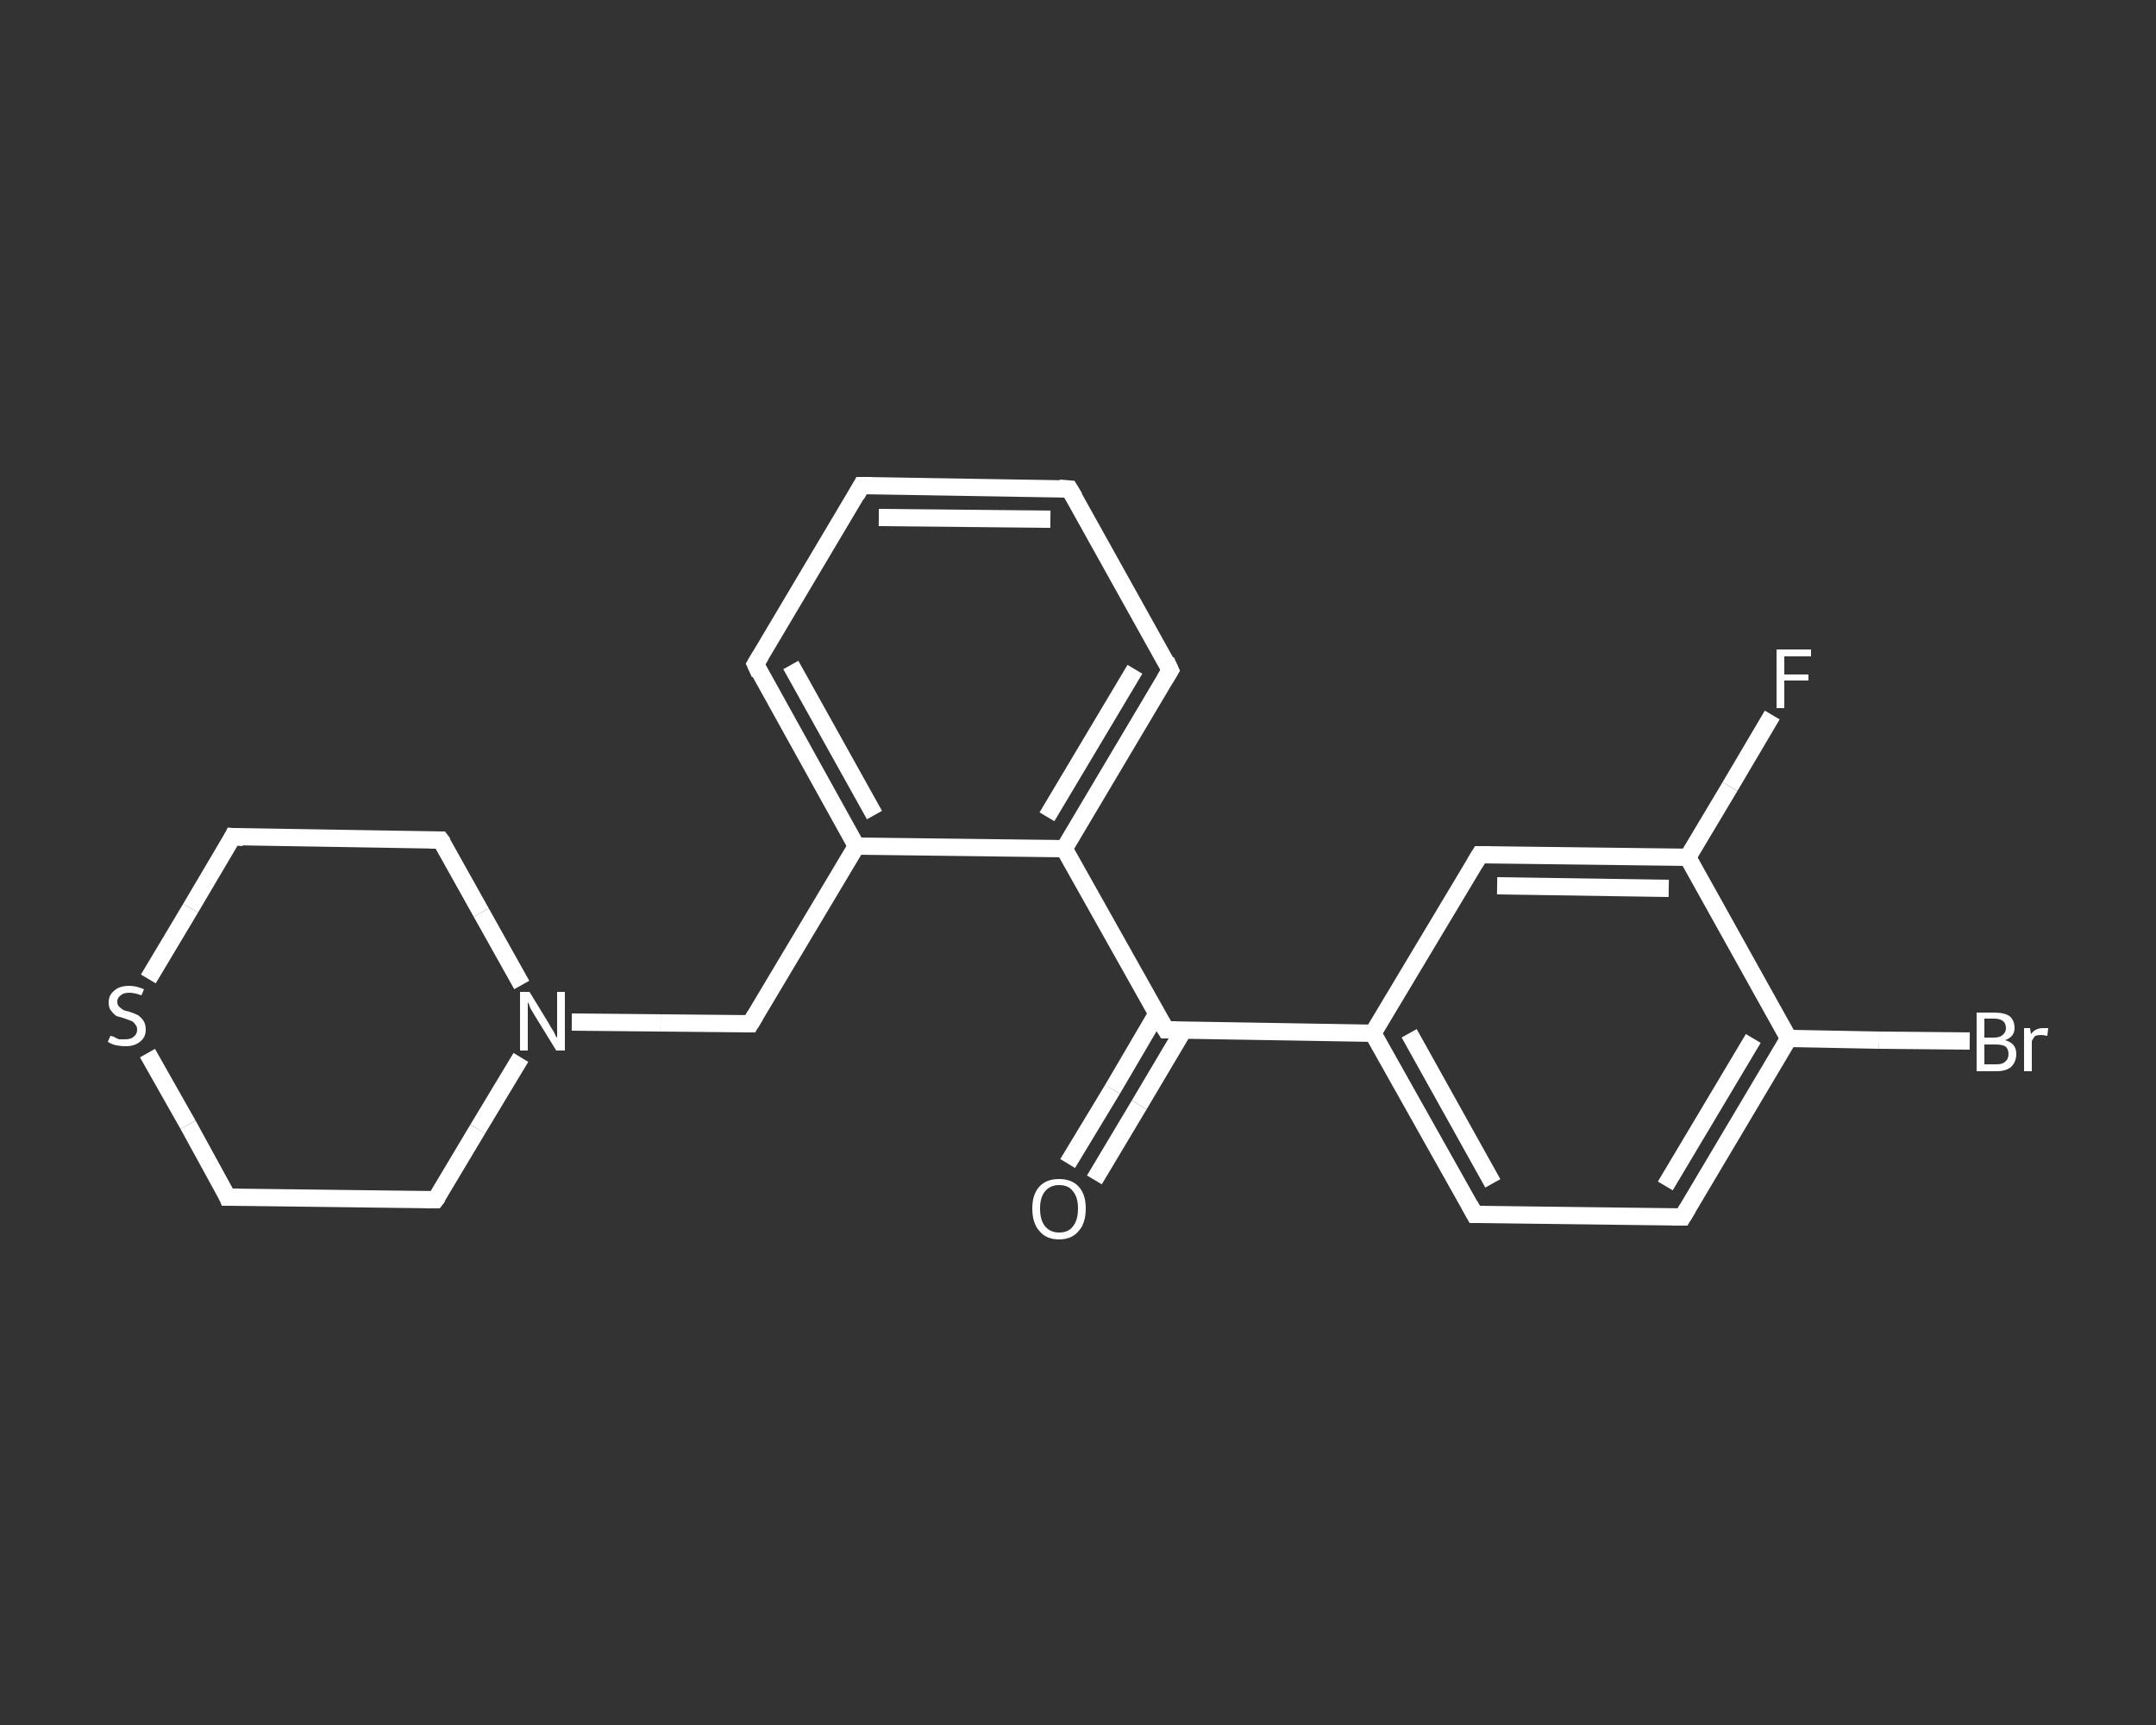 <?xml version='1.0' encoding='iso-8859-1'?>
<svg version='1.1' baseProfile='full'
              xmlns='http://www.w3.org/2000/svg'
                      xmlns:rdkit='http://www.rdkit.org/xml'
                      xmlns:xlink='http://www.w3.org/1999/xlink'
                  xml:space='preserve'
width='250px' height='200px' viewBox='0 0 250 200'>
<rect x="0" y="0" width="250" height="200" fill="#333333" stroke="none"/>
<!-- END OF HEADER -->
<rect style='opacity:1.0;fill:transparent;stroke:none' width='250.0' height='200.0' x='0.0' y='0.0'> </rect>
<path class='bond-0 atom-0 atom-1' d='M 123.8,134.9 L 129.0,126.3' style='fill:none;fill-rule:evenodd;stroke:#FFFFFF;stroke-width:2.0px;stroke-linecap:butt;stroke-linejoin:miter;stroke-opacity:1' />
<path class='bond-0 atom-0 atom-1' d='M 129.0,126.3 L 134.1,117.6' style='fill:none;fill-rule:evenodd;stroke:#FFFFFF;stroke-width:2.0px;stroke-linecap:butt;stroke-linejoin:miter;stroke-opacity:1' />
<path class='bond-0 atom-0 atom-1' d='M 126.9,136.8 L 132.1,128.1' style='fill:none;fill-rule:evenodd;stroke:#FFFFFF;stroke-width:2.0px;stroke-linecap:butt;stroke-linejoin:miter;stroke-opacity:1' />
<path class='bond-0 atom-0 atom-1' d='M 132.1,128.1 L 137.2,119.5' style='fill:none;fill-rule:evenodd;stroke:#FFFFFF;stroke-width:2.0px;stroke-linecap:butt;stroke-linejoin:miter;stroke-opacity:1' />
<path class='bond-1 atom-1 atom-2' d='M 135.2,119.4 L 159.2,119.8' style='fill:none;fill-rule:evenodd;stroke:#FFFFFF;stroke-width:2.0px;stroke-linecap:butt;stroke-linejoin:miter;stroke-opacity:1' />
<path class='bond-2 atom-2 atom-3' d='M 159.2,119.8 L 171.0,140.8' style='fill:none;fill-rule:evenodd;stroke:#FFFFFF;stroke-width:2.0px;stroke-linecap:butt;stroke-linejoin:miter;stroke-opacity:1' />
<path class='bond-2 atom-2 atom-3' d='M 163.4,119.8 L 173.1,137.2' style='fill:none;fill-rule:evenodd;stroke:#FFFFFF;stroke-width:2.0px;stroke-linecap:butt;stroke-linejoin:miter;stroke-opacity:1' />
<path class='bond-3 atom-3 atom-4' d='M 171.0,140.8 L 195.1,141.1' style='fill:none;fill-rule:evenodd;stroke:#FFFFFF;stroke-width:2.0px;stroke-linecap:butt;stroke-linejoin:miter;stroke-opacity:1' />
<path class='bond-4 atom-4 atom-5' d='M 195.1,141.1 L 207.4,120.4' style='fill:none;fill-rule:evenodd;stroke:#FFFFFF;stroke-width:2.0px;stroke-linecap:butt;stroke-linejoin:miter;stroke-opacity:1' />
<path class='bond-4 atom-4 atom-5' d='M 193.1,137.5 L 203.3,120.4' style='fill:none;fill-rule:evenodd;stroke:#FFFFFF;stroke-width:2.0px;stroke-linecap:butt;stroke-linejoin:miter;stroke-opacity:1' />
<path class='bond-5 atom-5 atom-6' d='M 207.4,120.4 L 217.9,120.6' style='fill:none;fill-rule:evenodd;stroke:#FFFFFF;stroke-width:2.0px;stroke-linecap:butt;stroke-linejoin:miter;stroke-opacity:1' />
<path class='bond-5 atom-5 atom-6' d='M 217.9,120.6 L 228.4,120.7' style='fill:none;fill-rule:evenodd;stroke:#FFFFFF;stroke-width:2.0px;stroke-linecap:butt;stroke-linejoin:miter;stroke-opacity:1' />
<path class='bond-6 atom-5 atom-7' d='M 207.4,120.4 L 195.7,99.4' style='fill:none;fill-rule:evenodd;stroke:#FFFFFF;stroke-width:2.0px;stroke-linecap:butt;stroke-linejoin:miter;stroke-opacity:1' />
<path class='bond-7 atom-7 atom-8' d='M 195.7,99.4 L 200.6,91.2' style='fill:none;fill-rule:evenodd;stroke:#FFFFFF;stroke-width:2.0px;stroke-linecap:butt;stroke-linejoin:miter;stroke-opacity:1' />
<path class='bond-7 atom-7 atom-8' d='M 200.6,91.2 L 205.5,82.9' style='fill:none;fill-rule:evenodd;stroke:#FFFFFF;stroke-width:2.0px;stroke-linecap:butt;stroke-linejoin:miter;stroke-opacity:1' />
<path class='bond-8 atom-7 atom-9' d='M 195.7,99.4 L 171.6,99.1' style='fill:none;fill-rule:evenodd;stroke:#FFFFFF;stroke-width:2.0px;stroke-linecap:butt;stroke-linejoin:miter;stroke-opacity:1' />
<path class='bond-8 atom-7 atom-9' d='M 193.5,103.0 L 173.6,102.7' style='fill:none;fill-rule:evenodd;stroke:#FFFFFF;stroke-width:2.0px;stroke-linecap:butt;stroke-linejoin:miter;stroke-opacity:1' />
<path class='bond-9 atom-1 atom-10' d='M 135.2,119.4 L 123.4,98.4' style='fill:none;fill-rule:evenodd;stroke:#FFFFFF;stroke-width:2.0px;stroke-linecap:butt;stroke-linejoin:miter;stroke-opacity:1' />
<path class='bond-10 atom-10 atom-11' d='M 123.4,98.4 L 135.7,77.7' style='fill:none;fill-rule:evenodd;stroke:#FFFFFF;stroke-width:2.0px;stroke-linecap:butt;stroke-linejoin:miter;stroke-opacity:1' />
<path class='bond-10 atom-10 atom-11' d='M 121.4,94.7 L 131.6,77.6' style='fill:none;fill-rule:evenodd;stroke:#FFFFFF;stroke-width:2.0px;stroke-linecap:butt;stroke-linejoin:miter;stroke-opacity:1' />
<path class='bond-11 atom-11 atom-12' d='M 135.7,77.7 L 124.0,56.7' style='fill:none;fill-rule:evenodd;stroke:#FFFFFF;stroke-width:2.0px;stroke-linecap:butt;stroke-linejoin:miter;stroke-opacity:1' />
<path class='bond-12 atom-12 atom-13' d='M 124.0,56.7 L 99.9,56.3' style='fill:none;fill-rule:evenodd;stroke:#FFFFFF;stroke-width:2.0px;stroke-linecap:butt;stroke-linejoin:miter;stroke-opacity:1' />
<path class='bond-12 atom-12 atom-13' d='M 121.8,60.2 L 101.9,60.0' style='fill:none;fill-rule:evenodd;stroke:#FFFFFF;stroke-width:2.0px;stroke-linecap:butt;stroke-linejoin:miter;stroke-opacity:1' />
<path class='bond-13 atom-13 atom-14' d='M 99.9,56.3 L 87.6,77.0' style='fill:none;fill-rule:evenodd;stroke:#FFFFFF;stroke-width:2.0px;stroke-linecap:butt;stroke-linejoin:miter;stroke-opacity:1' />
<path class='bond-14 atom-14 atom-15' d='M 87.6,77.0 L 99.3,98.1' style='fill:none;fill-rule:evenodd;stroke:#FFFFFF;stroke-width:2.0px;stroke-linecap:butt;stroke-linejoin:miter;stroke-opacity:1' />
<path class='bond-14 atom-14 atom-15' d='M 91.7,77.1 L 101.4,94.5' style='fill:none;fill-rule:evenodd;stroke:#FFFFFF;stroke-width:2.0px;stroke-linecap:butt;stroke-linejoin:miter;stroke-opacity:1' />
<path class='bond-15 atom-15 atom-16' d='M 99.3,98.1 L 87.0,118.7' style='fill:none;fill-rule:evenodd;stroke:#FFFFFF;stroke-width:2.0px;stroke-linecap:butt;stroke-linejoin:miter;stroke-opacity:1' />
<path class='bond-16 atom-16 atom-17' d='M 87.0,118.7 L 76.6,118.6' style='fill:none;fill-rule:evenodd;stroke:#FFFFFF;stroke-width:2.0px;stroke-linecap:butt;stroke-linejoin:miter;stroke-opacity:1' />
<path class='bond-16 atom-16 atom-17' d='M 76.6,118.6 L 66.3,118.5' style='fill:none;fill-rule:evenodd;stroke:#FFFFFF;stroke-width:2.0px;stroke-linecap:butt;stroke-linejoin:miter;stroke-opacity:1' />
<path class='bond-17 atom-17 atom-18' d='M 60.5,114.2 L 55.8,105.8' style='fill:none;fill-rule:evenodd;stroke:#FFFFFF;stroke-width:2.0px;stroke-linecap:butt;stroke-linejoin:miter;stroke-opacity:1' />
<path class='bond-17 atom-17 atom-18' d='M 55.8,105.8 L 51.1,97.4' style='fill:none;fill-rule:evenodd;stroke:#FFFFFF;stroke-width:2.0px;stroke-linecap:butt;stroke-linejoin:miter;stroke-opacity:1' />
<path class='bond-18 atom-18 atom-19' d='M 51.1,97.4 L 27.0,97.0' style='fill:none;fill-rule:evenodd;stroke:#FFFFFF;stroke-width:2.0px;stroke-linecap:butt;stroke-linejoin:miter;stroke-opacity:1' />
<path class='bond-19 atom-19 atom-20' d='M 27.0,97.0 L 22.1,105.3' style='fill:none;fill-rule:evenodd;stroke:#FFFFFF;stroke-width:2.0px;stroke-linecap:butt;stroke-linejoin:miter;stroke-opacity:1' />
<path class='bond-19 atom-19 atom-20' d='M 22.1,105.3 L 17.2,113.5' style='fill:none;fill-rule:evenodd;stroke:#FFFFFF;stroke-width:2.0px;stroke-linecap:butt;stroke-linejoin:miter;stroke-opacity:1' />
<path class='bond-20 atom-20 atom-21' d='M 17.1,122.1 L 21.8,130.4' style='fill:none;fill-rule:evenodd;stroke:#FFFFFF;stroke-width:2.0px;stroke-linecap:butt;stroke-linejoin:miter;stroke-opacity:1' />
<path class='bond-20 atom-20 atom-21' d='M 21.8,130.4 L 26.4,138.8' style='fill:none;fill-rule:evenodd;stroke:#FFFFFF;stroke-width:2.0px;stroke-linecap:butt;stroke-linejoin:miter;stroke-opacity:1' />
<path class='bond-21 atom-21 atom-22' d='M 26.4,138.8 L 50.5,139.1' style='fill:none;fill-rule:evenodd;stroke:#FFFFFF;stroke-width:2.0px;stroke-linecap:butt;stroke-linejoin:miter;stroke-opacity:1' />
<path class='bond-22 atom-9 atom-2' d='M 171.6,99.1 L 159.2,119.8' style='fill:none;fill-rule:evenodd;stroke:#FFFFFF;stroke-width:2.0px;stroke-linecap:butt;stroke-linejoin:miter;stroke-opacity:1' />
<path class='bond-23 atom-15 atom-10' d='M 99.3,98.1 L 123.4,98.4' style='fill:none;fill-rule:evenodd;stroke:#FFFFFF;stroke-width:2.0px;stroke-linecap:butt;stroke-linejoin:miter;stroke-opacity:1' />
<path class='bond-24 atom-22 atom-17' d='M 50.5,139.1 L 55.4,130.9' style='fill:none;fill-rule:evenodd;stroke:#FFFFFF;stroke-width:2.0px;stroke-linecap:butt;stroke-linejoin:miter;stroke-opacity:1' />
<path class='bond-24 atom-22 atom-17' d='M 55.4,130.9 L 60.4,122.6' style='fill:none;fill-rule:evenodd;stroke:#FFFFFF;stroke-width:2.0px;stroke-linecap:butt;stroke-linejoin:miter;stroke-opacity:1' />
<path d='M 136.4,119.4 L 135.2,119.4 L 134.6,118.4' style='fill:none;stroke:#FFFFFF;stroke-width:2.0px;stroke-linecap:butt;stroke-linejoin:miter;stroke-opacity:1;' />
<path d='M 170.4,139.7 L 171.0,140.8 L 172.2,140.8' style='fill:none;stroke:#FFFFFF;stroke-width:2.0px;stroke-linecap:butt;stroke-linejoin:miter;stroke-opacity:1;' />
<path d='M 193.9,141.1 L 195.1,141.1 L 195.7,140.1' style='fill:none;stroke:#FFFFFF;stroke-width:2.0px;stroke-linecap:butt;stroke-linejoin:miter;stroke-opacity:1;' />
<path d='M 172.8,99.1 L 171.6,99.1 L 171.0,100.1' style='fill:none;stroke:#FFFFFF;stroke-width:2.0px;stroke-linecap:butt;stroke-linejoin:miter;stroke-opacity:1;' />
<path d='M 135.1,78.7 L 135.7,77.7 L 135.2,76.6' style='fill:none;stroke:#FFFFFF;stroke-width:2.0px;stroke-linecap:butt;stroke-linejoin:miter;stroke-opacity:1;' />
<path d='M 124.6,57.7 L 124.0,56.7 L 122.8,56.6' style='fill:none;stroke:#FFFFFF;stroke-width:2.0px;stroke-linecap:butt;stroke-linejoin:miter;stroke-opacity:1;' />
<path d='M 101.1,56.3 L 99.9,56.3 L 99.3,57.4' style='fill:none;stroke:#FFFFFF;stroke-width:2.0px;stroke-linecap:butt;stroke-linejoin:miter;stroke-opacity:1;' />
<path d='M 88.2,76.0 L 87.6,77.0 L 88.1,78.1' style='fill:none;stroke:#FFFFFF;stroke-width:2.0px;stroke-linecap:butt;stroke-linejoin:miter;stroke-opacity:1;' />
<path d='M 87.6,117.7 L 87.0,118.7 L 86.4,118.7' style='fill:none;stroke:#FFFFFF;stroke-width:2.0px;stroke-linecap:butt;stroke-linejoin:miter;stroke-opacity:1;' />
<path d='M 51.4,97.8 L 51.1,97.4 L 49.9,97.4' style='fill:none;stroke:#FFFFFF;stroke-width:2.0px;stroke-linecap:butt;stroke-linejoin:miter;stroke-opacity:1;' />
<path d='M 28.2,97.1 L 27.0,97.0 L 26.8,97.4' style='fill:none;stroke:#FFFFFF;stroke-width:2.0px;stroke-linecap:butt;stroke-linejoin:miter;stroke-opacity:1;' />
<path d='M 26.2,138.3 L 26.4,138.8 L 27.6,138.8' style='fill:none;stroke:#FFFFFF;stroke-width:2.0px;stroke-linecap:butt;stroke-linejoin:miter;stroke-opacity:1;' />
<path d='M 49.3,139.1 L 50.5,139.1 L 50.8,138.7' style='fill:none;stroke:#FFFFFF;stroke-width:2.0px;stroke-linecap:butt;stroke-linejoin:miter;stroke-opacity:1;' />
<path class='atom-0' d='M 119.7 140.1
Q 119.7 138.5, 120.5 137.6
Q 121.3 136.7, 122.8 136.7
Q 124.3 136.7, 125.1 137.6
Q 125.9 138.5, 125.9 140.1
Q 125.9 141.8, 125.1 142.7
Q 124.3 143.7, 122.8 143.7
Q 121.3 143.7, 120.5 142.7
Q 119.7 141.8, 119.7 140.1
M 122.8 142.9
Q 123.9 142.9, 124.4 142.2
Q 125.0 141.5, 125.0 140.1
Q 125.0 138.8, 124.4 138.1
Q 123.9 137.4, 122.8 137.4
Q 121.8 137.4, 121.2 138.1
Q 120.6 138.8, 120.6 140.1
Q 120.6 141.5, 121.2 142.2
Q 121.8 142.9, 122.8 142.9
' fill='#FFFFFF'/>
<path class='atom-6' d='M 232.5 120.6
Q 233.2 120.8, 233.5 121.2
Q 233.8 121.6, 233.8 122.2
Q 233.8 123.1, 233.2 123.7
Q 232.6 124.2, 231.5 124.2
L 229.2 124.2
L 229.2 117.4
L 231.2 117.4
Q 232.4 117.4, 233.0 117.8
Q 233.6 118.3, 233.6 119.2
Q 233.6 120.2, 232.5 120.6
M 230.1 118.1
L 230.1 120.3
L 231.2 120.3
Q 231.9 120.3, 232.2 120.0
Q 232.6 119.7, 232.6 119.2
Q 232.6 118.1, 231.2 118.1
L 230.1 118.1
M 231.5 123.4
Q 232.2 123.4, 232.5 123.1
Q 232.9 122.8, 232.9 122.2
Q 232.9 121.6, 232.5 121.3
Q 232.1 121.1, 231.4 121.1
L 230.1 121.1
L 230.1 123.4
L 231.5 123.4
' fill='#FFFFFF'/>
<path class='atom-6' d='M 235.4 119.2
L 235.5 119.9
Q 236.0 119.2, 236.9 119.2
Q 237.1 119.2, 237.5 119.2
L 237.4 120.1
Q 236.9 120.0, 236.7 120.0
Q 236.3 120.0, 236.0 120.1
Q 235.8 120.3, 235.6 120.7
L 235.6 124.2
L 234.7 124.2
L 234.7 119.2
L 235.4 119.2
' fill='#FFFFFF'/>
<path class='atom-8' d='M 206.0 75.3
L 210.0 75.3
L 210.0 76.1
L 206.9 76.1
L 206.9 78.2
L 209.7 78.2
L 209.7 78.9
L 206.9 78.9
L 206.9 82.1
L 206.0 82.1
L 206.0 75.3
' fill='#FFFFFF'/>
<path class='atom-17' d='M 61.4 115.0
L 63.6 118.6
Q 63.8 119.0, 64.2 119.6
Q 64.5 120.3, 64.6 120.3
L 64.6 115.0
L 65.5 115.0
L 65.5 121.8
L 64.5 121.8
L 62.1 117.9
Q 61.8 117.4, 61.5 116.9
Q 61.3 116.3, 61.2 116.2
L 61.2 121.8
L 60.3 121.8
L 60.3 115.0
L 61.4 115.0
' fill='#FFFFFF'/>
<path class='atom-20' d='M 12.8 120.1
Q 12.8 120.1, 13.2 120.2
Q 13.5 120.4, 13.8 120.5
Q 14.2 120.5, 14.5 120.5
Q 15.2 120.5, 15.5 120.2
Q 15.9 119.9, 15.9 119.4
Q 15.9 119.0, 15.7 118.8
Q 15.5 118.5, 15.3 118.4
Q 15.0 118.3, 14.5 118.1
Q 13.9 117.9, 13.5 117.8
Q 13.2 117.6, 12.9 117.2
Q 12.6 116.9, 12.6 116.2
Q 12.6 115.4, 13.2 114.9
Q 13.8 114.3, 15.0 114.3
Q 15.8 114.3, 16.7 114.7
L 16.4 115.4
Q 15.6 115.1, 15.0 115.1
Q 14.3 115.1, 14.0 115.4
Q 13.6 115.7, 13.6 116.1
Q 13.6 116.5, 13.8 116.7
Q 14.0 116.9, 14.3 117.1
Q 14.5 117.2, 15.0 117.3
Q 15.6 117.5, 16.0 117.7
Q 16.3 117.9, 16.6 118.3
Q 16.9 118.7, 16.9 119.4
Q 16.9 120.3, 16.2 120.8
Q 15.6 121.3, 14.6 121.3
Q 14.0 121.3, 13.5 121.2
Q 13.0 121.1, 12.5 120.8
L 12.8 120.1
' fill='#FFFFFF'/>
</svg>
